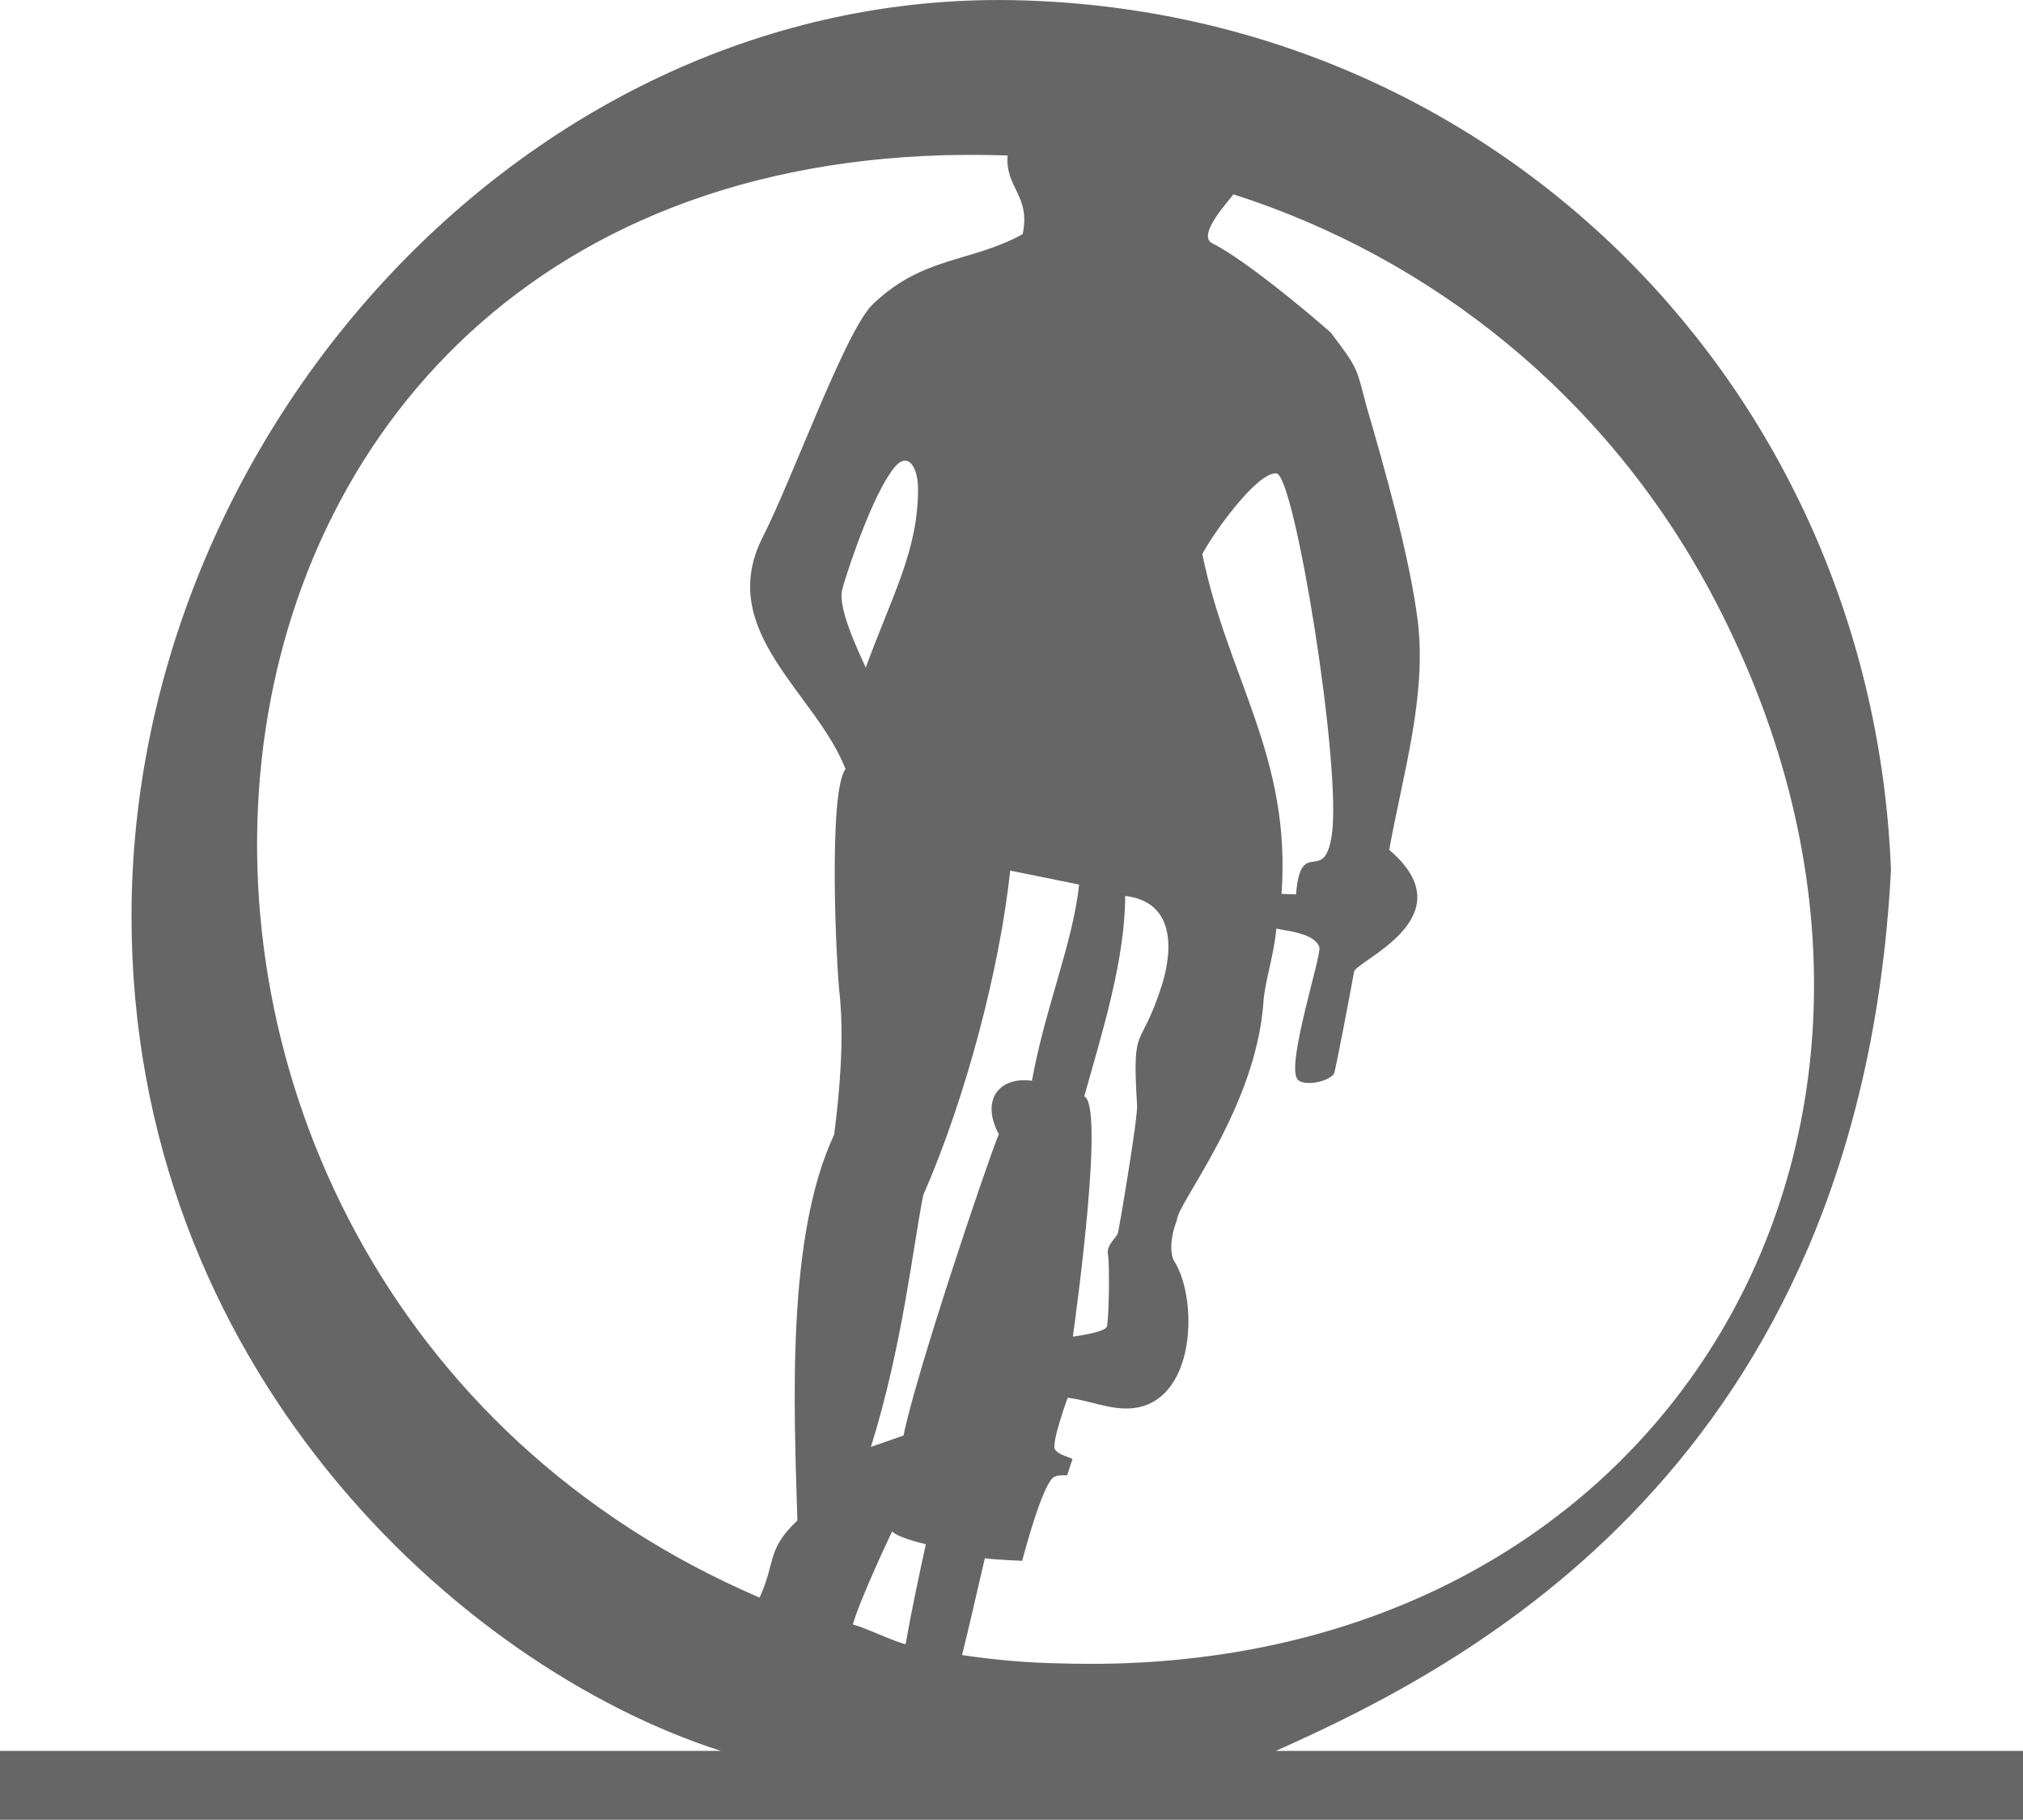 <?xml version="1.0" encoding="UTF-8"?>
<!DOCTYPE svg PUBLIC "-//W3C//DTD SVG 1.1//EN" "http://www.w3.org/Graphics/SVG/1.1/DTD/svg11.dtd">
<!-- Creator: CorelDRAW X8 -->
<svg xmlns="http://www.w3.org/2000/svg" xml:space="preserve" width="3.414in" height="3.071in" version="1.1" style="shape-rendering:geometricPrecision; text-rendering:geometricPrecision; image-rendering:optimizeQuality; fill-rule:evenodd; clip-rule:evenodd"
viewBox="0 0 3907 3514"
 xmlns:xlink="http://www.w3.org/1999/xlink">
 <defs>
  <style type="text/css">
   <![CDATA[
    .fil0 {fill:#666666}
   ]]>
  </style>
 </defs>
 <g id="Layer_x0020_1">
  <path class="fil0" d="M1953 0c935,16 1663,751 1699,1680 -60,1151 -822,1538 -1188,1701l1443 0 0 133 -3907 0 0 -133 1392 0c-510,-164 -1138,-745 -1138,-1612 0,-930 765,-1784 1699,-1769zm-281 1289c-14,-31 -56,-118 -45,-152 0,-4 48,-159 92,-223 32,-51 55,-14 54,33 -1,117 -48,198 -101,342zm321 798c-62,-9 -100,36 -64,103 -26,64 -161,466 -184,582l-63 22c61,-195 81,-386 101,-486 83,-190 148,-439 168,-627l133 27c-11,110 -67,243 -91,379l0 0zm251 -185c-42,132 -58,68 -48,232 2,23 -35,241 -37,247 -4,11 -23,23 -19,42 3,22 2,113 -2,138 -2,12 -66,20 -66,20 8,-58 61,-447 22,-464 34,-121 79,-264 79,-387 95,11 93,101 71,172l0 0zm-777 1183c-1441,-618 -1274,-2845 479,-2785 -5,63 45,77 29,152 -100,55 -192,42 -289,135 -53,50 -156,339 -213,450 -92,182 103,301 160,448 -34,44 -18,384 -11,439 8,84 0,182 -11,267 -92,196 -78,518 -71,745 -60,57 -41,79 -73,149l0 0zm282 90c-23,-5 -80,-33 -102,-38 15,-52 76,-180 76,-180 9,11 53,22 65,25 -14,65 -28,130 -39,193l0 0zm297 37c-64,-1 -127,-7 -188,-16 15,-60 29,-123 44,-187 21,3 72,5 72,5 7,-25 37,-138 59,-160 7,-7 28,-5 28,-5 0,0 8,-26 10,-30 2,-5 -26,-7 -34,-21 -6,-14 25,-99 25,-99 55,7 105,35 157,12 92,-41 91,-211 48,-277 -6,-11 -9,-39 6,-78 0,-32 152,-215 167,-420 2,-38 20,-89 25,-143 22,5 74,9 83,36 5,14 -63,222 -43,254 9,15 57,8 71,-9 3,-3 39,-196 39,-197 -1,-20 222,-105 68,-236 26,-145 73,-297 55,-443 -16,-125 -64,-294 -99,-414 -20,-75 -15,-71 -69,-142 -53,-47 -170,-143 -228,-172 -33,-15 33,-84 40,-95 381,122 717,387 921,767 547,1021 -76,2108 -1257,2070l0 0zm526 -1599c-15,98 -60,0 -69,114l-28 -1c19,-265 -103,-414 -153,-656 15,-31 104,-159 143,-156 35,1 127,568 107,699z"/>
 </g>
</svg>
